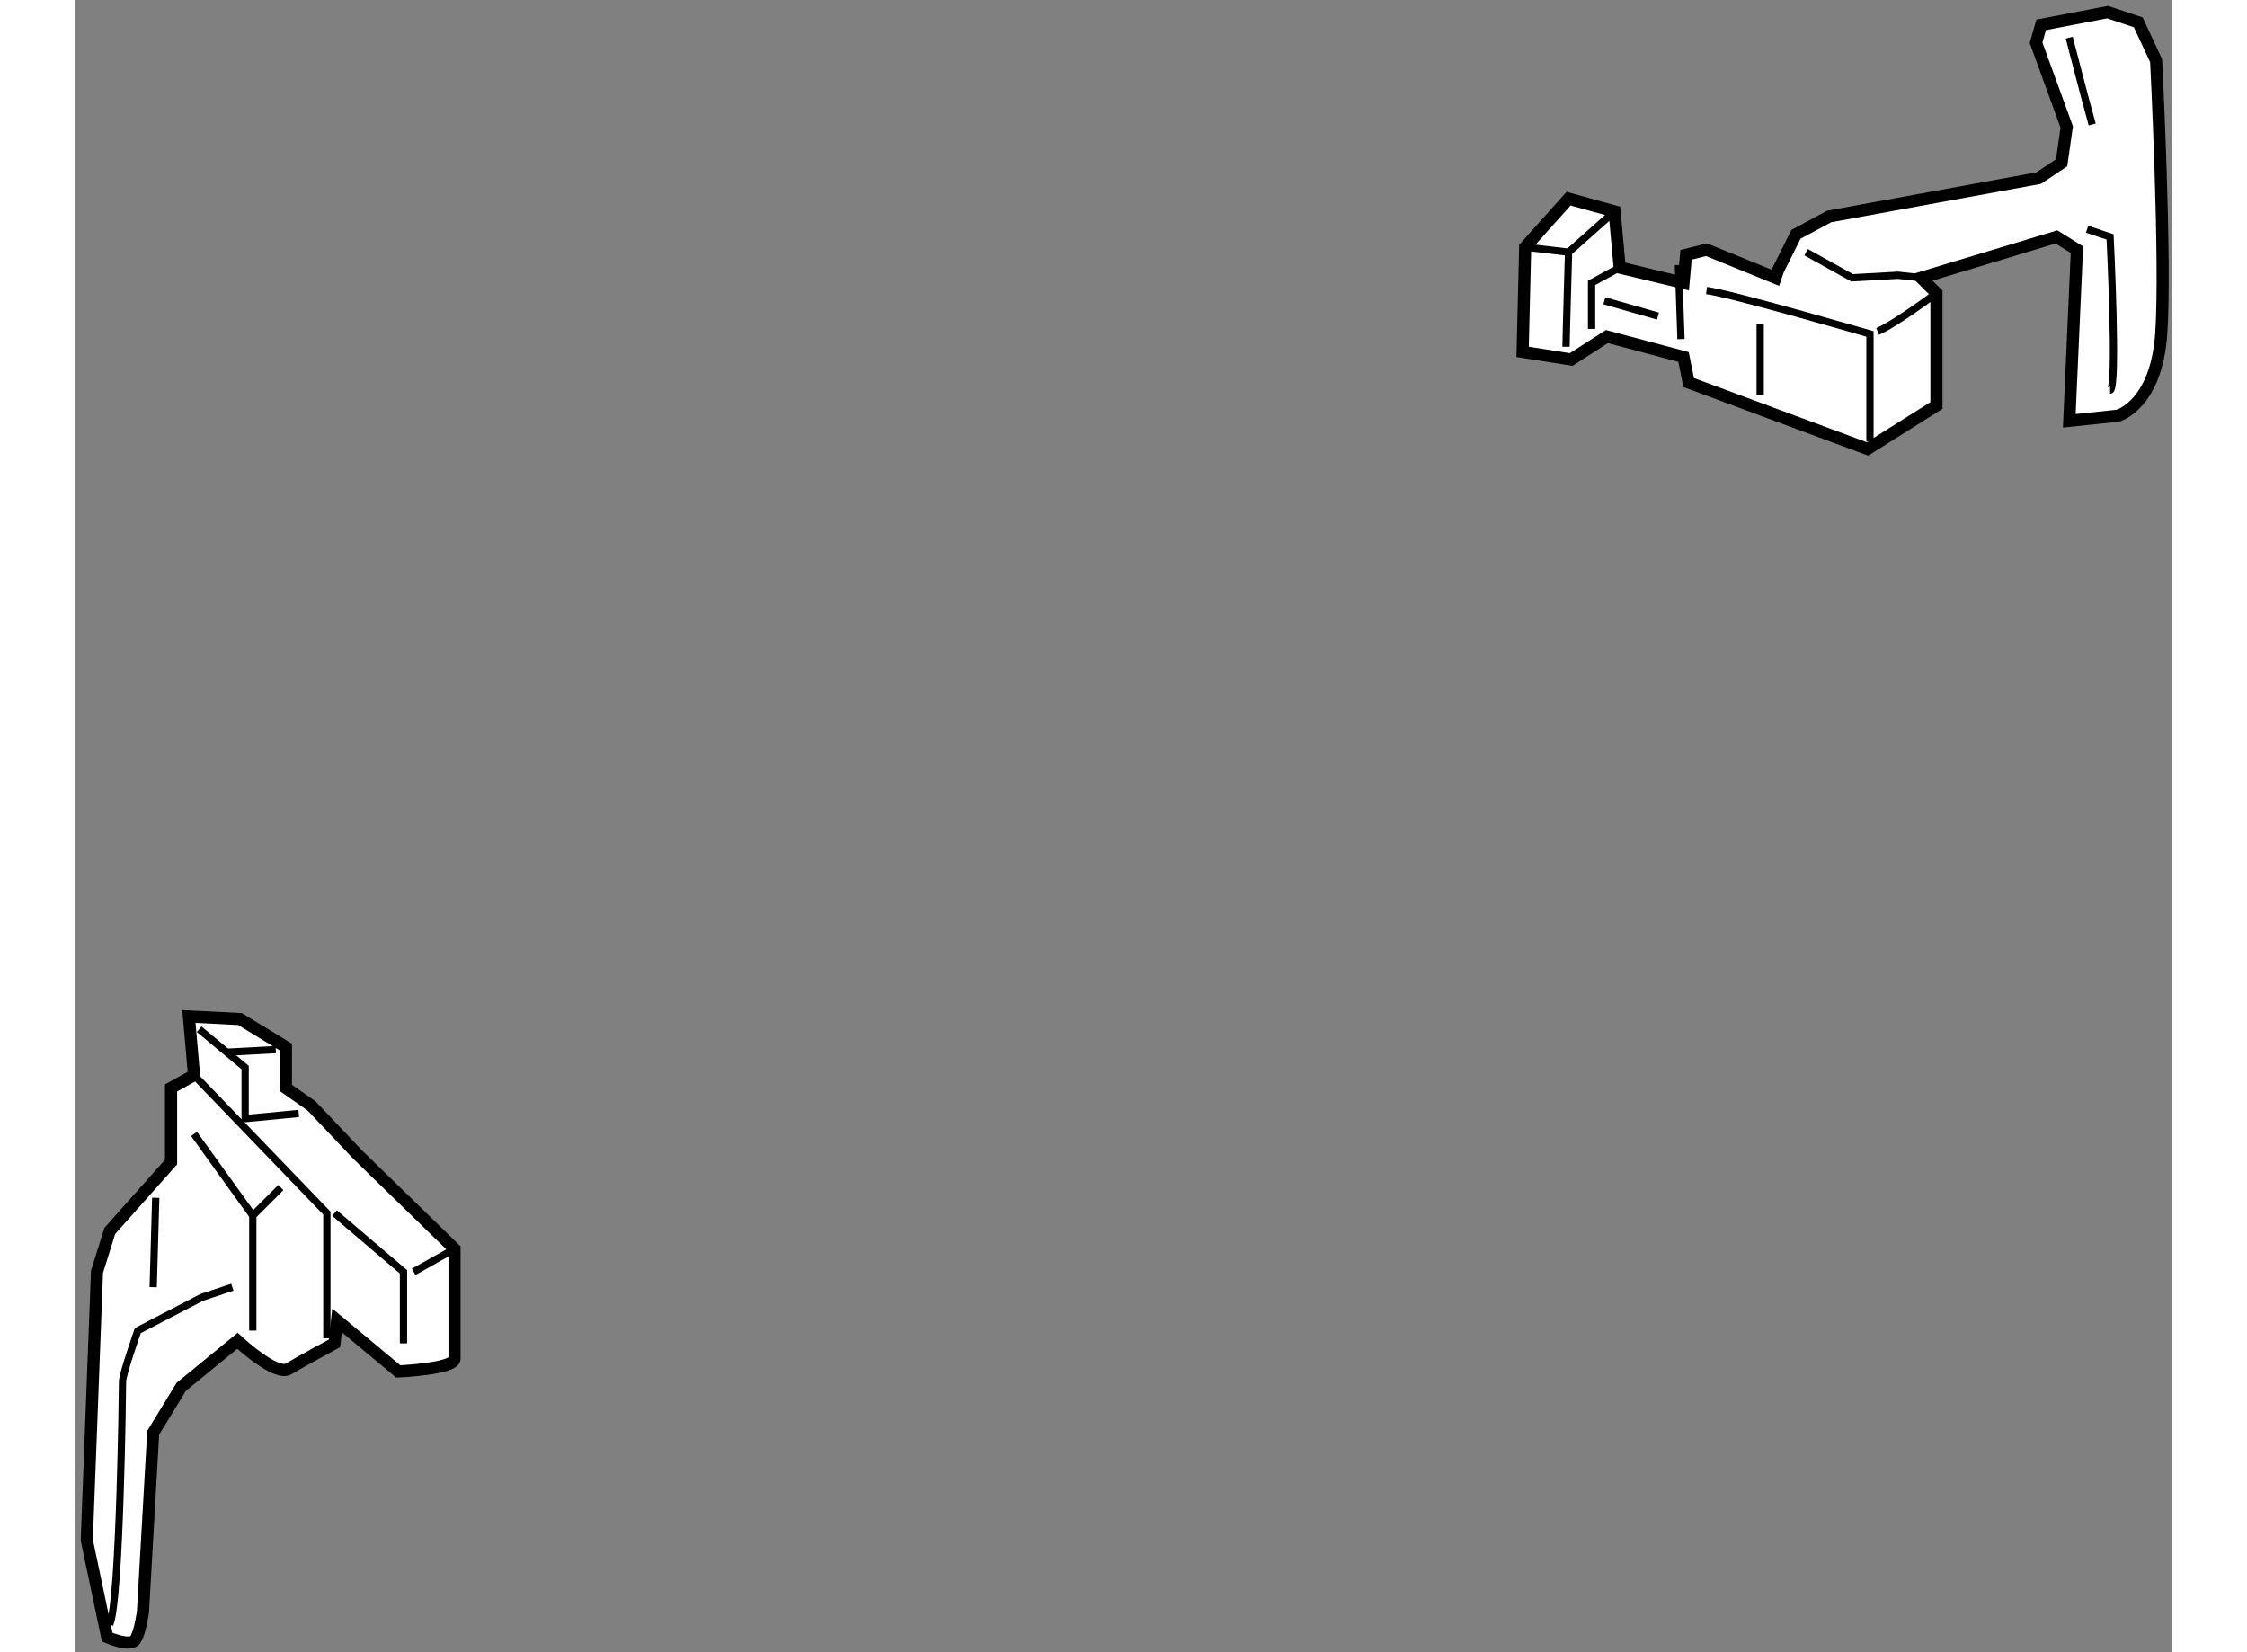 <?xml version="1.0" encoding="utf-8"?>
<!-- Generator: Adobe Illustrator 15.1.0, SVG Export Plug-In . SVG Version: 6.00 Build 0)  -->
<!DOCTYPE svg PUBLIC "-//W3C//DTD SVG 1.1//EN" "http://www.w3.org/Graphics/SVG/1.1/DTD/svg11.dtd">
<svg version="1.1" xmlns="http://www.w3.org/2000/svg" xmlns:xlink="http://www.w3.org/1999/xlink" x="0px" y="0px" width="244.8px"
	 height="180px" viewBox="25.749 20.737 86.6 68.209" enable-background="new 0 0 244.8 180" xml:space="preserve">
	
<rect x="25.749" y="20.737" width="86.6" height="68.209" fill="#808080" stroke="none"/>
	
<g><path fill="#FFFFFF" stroke="#000000" stroke-width="0.5" d="M95.965,32.206l-2.847-1.16l-0.844,0.211l-0.105,1.159l-2.636-0.633
			l-0.211-2.319l-1.898-0.527l-1.792,2.003l-0.106,4.323l2.004,0.316l1.476-0.948l3.164,0.844l0.211,1.054l7.382,2.742l2.847-1.793
			v-4.64l-0.633-0.632l5.589-1.688l0.844,0.527l-0.316,7.064l2.004-0.211c0,0,1.581-0.422,1.791-3.374
			c0.212-2.953-0.21-11.283-0.21-11.283l-0.738-1.582l-1.265-0.422l-2.742,0.527l-0.211,0.738l1.266,3.48l-0.211,1.476l-0.949,0.633
			l-8.646,1.582l-1.371,0.737l-0.738,1.477L95.965,32.206z"></path><polyline fill="none" stroke="#000000" stroke-width="0.3" points="97.23,31.15 99.128,32.206 101.026,32.1 101.976,32.206 		"></polyline><polyline fill="none" stroke="#000000" stroke-width="0.3" points="108.092,22.293 108.725,24.719 109.04,25.878 		"></polyline><path fill="none" stroke="#000000" stroke-width="0.3" d="M108.829,30.201l0.949,0.317c0,0,0.316,6.326,0,6.326"></path><path fill="none" stroke="#000000" stroke-width="0.3" d="M93.118,32.732c0.948,0.105,6.748,1.793,6.748,1.793v4.429"></path><path fill="none" stroke="#000000" stroke-width="0.3" d="M100.184,34.42c0.737-0.316,2.425-1.582,2.425-1.582"></path><path fill="none" stroke="#000000" stroke-width="0.3" d="M87.318,35.052c0-0.315,0.105-3.901,0.105-3.901l1.898-1.687"></path><polyline fill="none" stroke="#000000" stroke-width="0.3" points="89.533,31.783 88.373,32.416 88.373,34.314 		"></polyline><line fill="none" stroke="#000000" stroke-width="0.3" x1="92.063" y1="34.736" x2="91.958" y2="31.678"></line><line fill="none" stroke="#000000" stroke-width="0.3" x1="88.9" y1="33.154" x2="91.114" y2="33.787"></line><line fill="none" stroke="#000000" stroke-width="0.3" x1="95.333" y1="34.104" x2="95.333" y2="37.056"></line><line fill="none" stroke="#000000" stroke-width="0.3" x1="85.632" y1="30.939" x2="87.424" y2="31.15"></line></g><g><path fill="#FFFFFF" stroke="#000000" stroke-width="0.5" d="M30.677,65.124l-0.948,0.526v3.059l-2.531,2.847l-0.527,1.688
			l-0.422,11.071l0.844,4.009c0,0,0.95,0.42,1.16,0.104c0.21-0.316,0.316-1.16,0.316-1.16l0.422-7.381l1.159-1.898l2.32-1.898
			c0,0,1.582,1.477,2.109,1.16c0.526-0.316,1.897-1.055,1.897-1.055l0.105-0.948l2.53,2.108c0,0,2.32-0.105,2.32-0.527
			s0-4.534,0-4.534l-4.007-3.901l-1.898-2.004l-1.055-0.738v-1.687l-1.897-1.16l-2.109-0.105L30.677,65.124z"></path><polyline fill="none" stroke="#000000" stroke-width="0.3" points="30.677,65.124 36.161,70.817 36.161,75.984 		"></polyline><path fill="none" stroke="#000000" stroke-width="0.3" d="M27.198,87.795c0.422-0.948,0.527-9.701,0.527-10.018
			s0.633-2.109,0.633-2.109l2.636-1.37l1.266-0.422"></path><polyline fill="none" stroke="#000000" stroke-width="0.3" points="34.262,69.764 33.103,70.923 33.103,75.668 		"></polyline><line fill="none" stroke="#000000" stroke-width="0.3" x1="30.677" y1="67.549" x2="33.103" y2="70.923"></line><line fill="none" stroke="#000000" stroke-width="0.3" x1="29.096" y1="70.186" x2="28.991" y2="73.876"></line><polyline fill="none" stroke="#000000" stroke-width="0.3" points="36.477,70.817 39.324,73.243 39.324,76.195 		"></polyline><polyline fill="none" stroke="#000000" stroke-width="0.3" points="30.888,63.226 32.787,64.808 32.787,66.916 35,66.705 		"></polyline><line fill="none" stroke="#000000" stroke-width="0.3" x1="32.048" y1="64.175" x2="34.052" y2="64.068"></line><line fill="none" stroke="#000000" stroke-width="0.3" x1="39.746" y1="73.243" x2="41.433" y2="72.294"></line></g>


</svg>